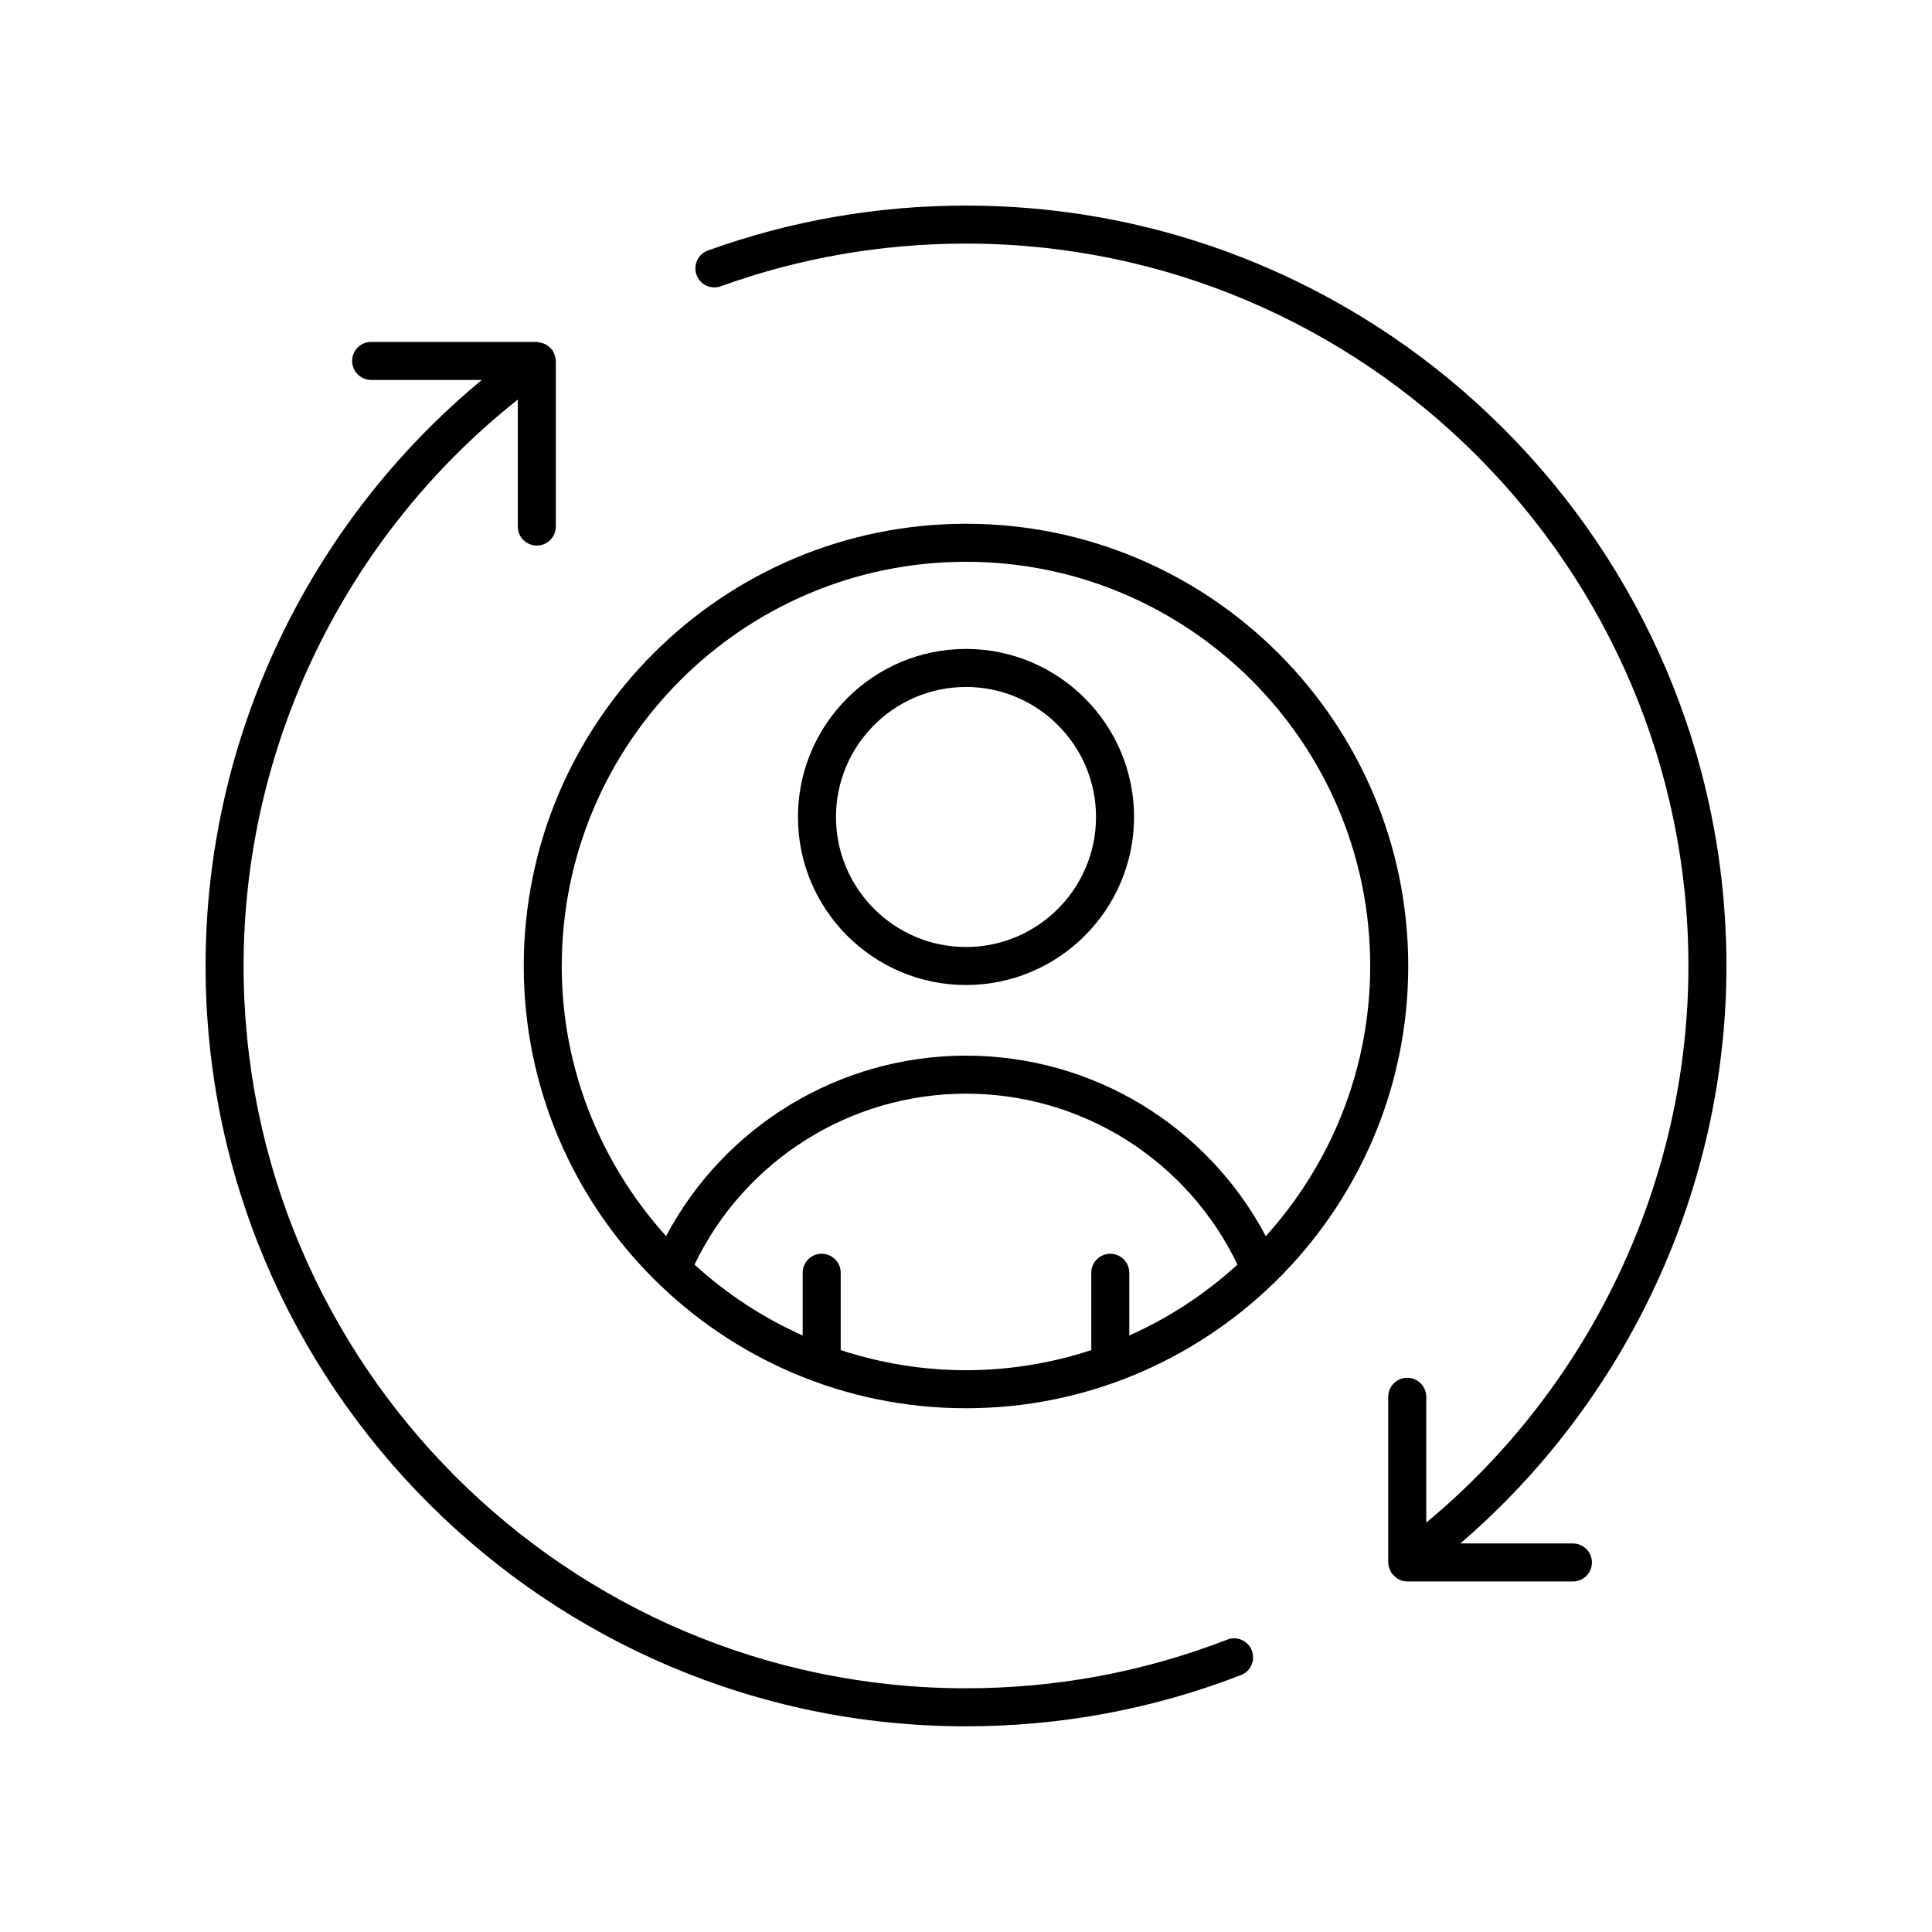 <?xml version="1.0" encoding="UTF-8"?>
<!-- Uploaded to: ICON Repo, www.iconrepo.com, Generator: ICON Repo Mixer Tools -->
<svg fill="#000000" width="800px" height="800px" version="1.1" viewBox="144 144 512 512" xmlns="http://www.w3.org/2000/svg">
 <g>
  <path d="m198.48 399.98c0 111.11 90.402 201.51 201.52 201.51 25.129 0 49.645-4.566 72.867-13.578 2.594-1.008 3.879-3.922 2.875-6.519-1.008-2.598-3.93-3.891-6.519-2.875-22.055 8.555-45.344 12.895-69.219 12.895-105.56 0-191.45-85.875-191.45-191.43 0-58.523 27.004-113.88 72.664-150.09v33.645c0 2.781 2.254 5.039 5.039 5.039 2.781 0 5.039-2.254 5.039-5.039v-43.895c0-0.074-0.039-0.133-0.043-0.207-0.027-0.477-0.117-0.93-0.281-1.391-0.09-0.266-0.203-0.508-0.336-0.75-0.09-0.16-0.109-0.34-0.219-0.492-0.086-0.117-0.215-0.18-0.305-0.285-0.266-0.324-0.562-0.594-0.898-0.844-0.16-0.113-0.309-0.227-0.477-0.32-0.434-0.254-0.898-0.414-1.406-0.527-0.105-0.023-0.207-0.047-0.312-0.062-0.258-0.039-0.492-0.152-0.762-0.152h-43.902c-2.781 0-5.039 2.254-5.039 5.039 0 2.781 2.254 5.039 5.039 5.039h29.328c-46.066 38.117-73.207 95.105-73.207 155.29z"/>
  <path d="m400 198.48c-23.484 0-46.496 4.004-68.391 11.902-2.617 0.941-3.973 3.832-3.027 6.449 0.945 2.613 3.824 3.977 6.449 3.027 20.789-7.5 42.648-11.305 64.969-11.305 105.56 0 191.45 85.875 191.45 191.43 0 56.934-25.805 111.32-69.477 147.52v-33.336c0-2.781-2.254-5.039-5.039-5.039-2.781 0-5.039 2.254-5.039 5.039v42.961c-0.039 0.242 0.004 0.488 0 0.734v0.207c0 0.02 0.012 0.039 0.012 0.059 0.02 0.555 0.121 1.082 0.324 1.613 0.086 0.238 0.195 0.445 0.312 0.664 0.102 0.18 0.133 0.379 0.258 0.547 0.07 0.094 0.184 0.129 0.258 0.215 0.922 1.156 2.281 1.941 3.875 1.941h43.902c2.781 0 5.039-2.254 5.039-5.039 0-2.781-2.254-5.039-5.039-5.039h-29.836c44.371-38.094 70.523-94.27 70.523-153.05 0-111.11-90.402-201.5-201.52-201.5z"/>
  <path d="m400 282.8c-64.625 0-117.2 52.578-117.2 117.2 0 64.621 52.578 117.2 117.2 117.2 31.57 0 60.246-12.57 81.34-32.941 0.219-0.184 0.426-0.363 0.609-0.582 21.73-21.285 35.25-50.926 35.25-83.676 0-64.625-52.578-117.2-117.2-117.2zm-107.13 117.2c0-59.07 48.055-107.12 107.12-107.12 59.07-0.004 107.13 48.055 107.13 107.12 0 27.539-10.535 52.602-27.672 71.598-15.496-29.281-45.895-47.84-79.453-47.84-33.465 0-63.969 18.562-79.473 47.816-17.129-18.992-27.656-44.047-27.656-71.574zm73.926 101.79v-20.492c0-2.781-2.254-5.039-5.039-5.039-2.781 0-5.039 2.254-5.039 5.039v16.609c-10.582-4.695-20.215-11.082-28.668-18.773 13.266-27.594 41.176-45.301 71.949-45.301 30.859 0 58.684 17.68 71.949 45.301-8.453 7.691-18.09 14.078-28.672 18.777v-16.609c0-2.781-2.254-5.039-5.039-5.039-2.781 0-5.039 2.254-5.039 5.039v20.492c-10.465 3.418-21.605 5.328-33.199 5.328-11.598 0-22.738-1.91-33.203-5.332z"/>
  <path d="m400 405.04c24.555 0 44.535-19.977 44.535-44.535-0.004-24.551-19.98-44.531-44.535-44.531s-44.535 19.977-44.535 44.535c0 24.555 19.977 44.531 44.535 44.531zm0-78.988c19 0 34.457 15.457 34.457 34.457 0 18.996-15.461 34.457-34.457 34.457-19 0-34.457-15.457-34.457-34.457s15.457-34.457 34.457-34.457z"/>
 </g>
</svg>